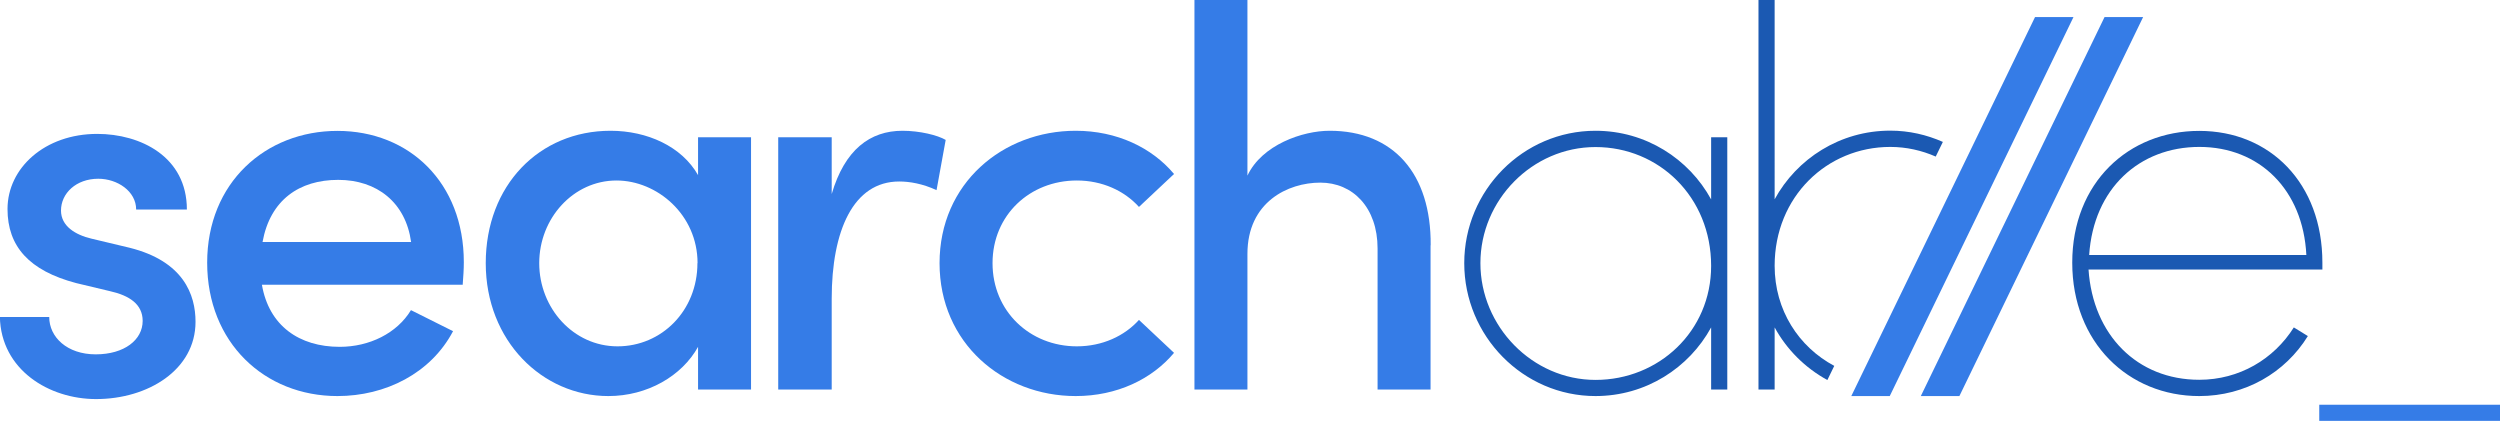 <?xml version="1.0" encoding="UTF-8"?>
<svg xmlns="http://www.w3.org/2000/svg" id="Layer_1" data-name="Layer 1" viewBox="0 0 199.59 33.6">
  <defs>
    <style>
      .cls-1 {
        fill: #1b59b2;
      }

      .cls-2 {
        fill: #357ce7;
      }
    </style>
  </defs>
  <path class="cls-2" d="m185.16,33.6v-1.29h14.43v1.29h-14.43Z"></path>
  <path class="cls-2" d="m36.96,22.73h-16.05c.56,3.28,2.98,4.96,6.21,4.96,2.37,0,4.57-1.08,5.69-2.93l3.36,1.68c-1.77,3.36-5.39,5.18-9.23,5.18-5.82,0-10.4-4.27-10.4-10.65s4.66-10.52,10.4-10.52,10.09,4.14,10.09,10.48c0,.56-.04,1.16-.09,1.81Zm-4.14-3.41c-.43-3.15-2.72-4.96-5.82-4.96s-5.43,1.6-6.04,4.96h11.86Z"></path>
  <path class="cls-2" d="m55.73,10.96h4.23v20.14h-4.23v-3.41c-1.29,2.33-4.05,3.93-7.16,3.93-5.26,0-9.79-4.4-9.79-10.61s4.27-10.57,9.96-10.57c2.93,0,5.69,1.25,6.99,3.54v-3.02Zm-.04,10.05c0-3.88-3.24-6.6-6.47-6.6-3.45,0-6.17,3.02-6.17,6.6s2.72,6.64,6.25,6.64,6.38-2.85,6.38-6.64Z"></path>
  <path class="cls-2" d="m75.5,11.17l-.73,4.01c-1.12-.52-2.16-.69-2.98-.69-3.67,0-5.39,3.93-5.39,9.36v7.25h-4.27V10.96h4.27v4.53c1.04-3.54,3.06-5.05,5.65-5.05,1.38,0,2.8.35,3.45.73Z"></path>
  <path class="cls-2" d="m75.01,21.01c0-6.38,5.05-10.57,10.87-10.57,3.28,0,6.08,1.34,7.85,3.45l-2.8,2.63c-1.16-1.29-2.93-2.11-4.96-2.11-3.75,0-6.73,2.76-6.73,6.6s2.98,6.64,6.73,6.64c2.03,0,3.8-.82,4.96-2.11l2.8,2.63c-1.77,2.11-4.57,3.45-7.85,3.45-5.82,0-10.87-4.23-10.87-10.61Z"></path>
  <path class="cls-2" d="m114.21,19.58v11.52h-4.23v-11.26c0-3.28-1.98-5.26-4.57-5.26s-5.82,1.55-5.82,5.69v10.83h-4.23V0h4.23v14.02c1.16-2.46,4.4-3.58,6.56-3.58,5.09,0,8.11,3.41,8.07,9.14Z"></path>
  <path class="cls-1" d="m136.61,10.96h1.29v20.14h-1.29v-4.96c-1.77,3.24-5.22,5.48-9.23,5.48-5.78,0-10.48-4.79-10.48-10.61s4.7-10.57,10.48-10.57c4.01,0,7.46,2.24,9.23,5.48v-4.96Zm0,10.27c0-5.52-4.18-9.49-9.23-9.49s-9.19,4.23-9.19,9.27,4.14,9.32,9.19,9.32,9.23-3.88,9.23-9.1Z"></path>
  <path class="cls-1" d="m185.42,21.52h-18.68c.35,5.22,3.88,8.8,8.84,8.8,3.19,0,5.95-1.64,7.55-4.18l1.12.69c-1.81,2.93-5,4.79-8.67,4.79-5.65,0-10.14-4.27-10.14-10.65s4.49-10.52,10.14-10.52,9.83,4.18,9.83,10.52v.56Zm-1.29-1.16c-.26-5.22-3.75-8.63-8.54-8.63s-8.45,3.32-8.8,8.63h17.34Z"></path>
  <g>
    <path class="cls-2" d="m150.89,31.62s.01,0,.02,0c0,0,0,0,.01,0h-.03Z"></path>
    <path class="cls-1" d="m146.44,29.21c-2.83-1.51-4.76-4.44-4.76-7.99,0-5.52,4.18-9.49,9.23-9.49,1.29,0,2.51.28,3.63.77l.57-1.17c-1.29-.57-2.7-.9-4.2-.9-4.01,0-7.46,2.24-9.23,5.48V0h-1.29v31.1h1.29v-4.96c.96,1.76,2.43,3.23,4.21,4.2l.55-1.13Z"></path>
  </g>
  <g>
    <polygon class="cls-2" points="168.02 1.36 153.35 31.62 156.43 31.62 171.1 1.36 168.02 1.36"></polygon>
    <polygon class="cls-2" points="162.47 1.36 147.8 31.62 150.87 31.62 165.54 1.36 162.47 1.36"></polygon>
  </g>
  <path class="cls-2" d="m0,25.31h3.93c0,1.6,1.42,2.98,3.71,2.98s3.75-1.16,3.75-2.67c0-1.34-1.08-2.03-2.59-2.37l-2.72-.65c-3.75-.99-5.48-2.93-5.48-5.91,0-3.28,2.98-6,7.16-6,3.45,0,7.16,1.81,7.16,6.04h-4.05c0-1.47-1.51-2.46-3.02-2.46-1.77,0-2.98,1.16-2.98,2.54,0,1.25,1.16,1.94,2.42,2.24l3.06.73c4.31,1.08,5.26,3.75,5.26,5.91,0,3.84-3.8,6.17-7.94,6.17-3.75,0-7.59-2.33-7.68-6.56Z"></path>
</svg>
